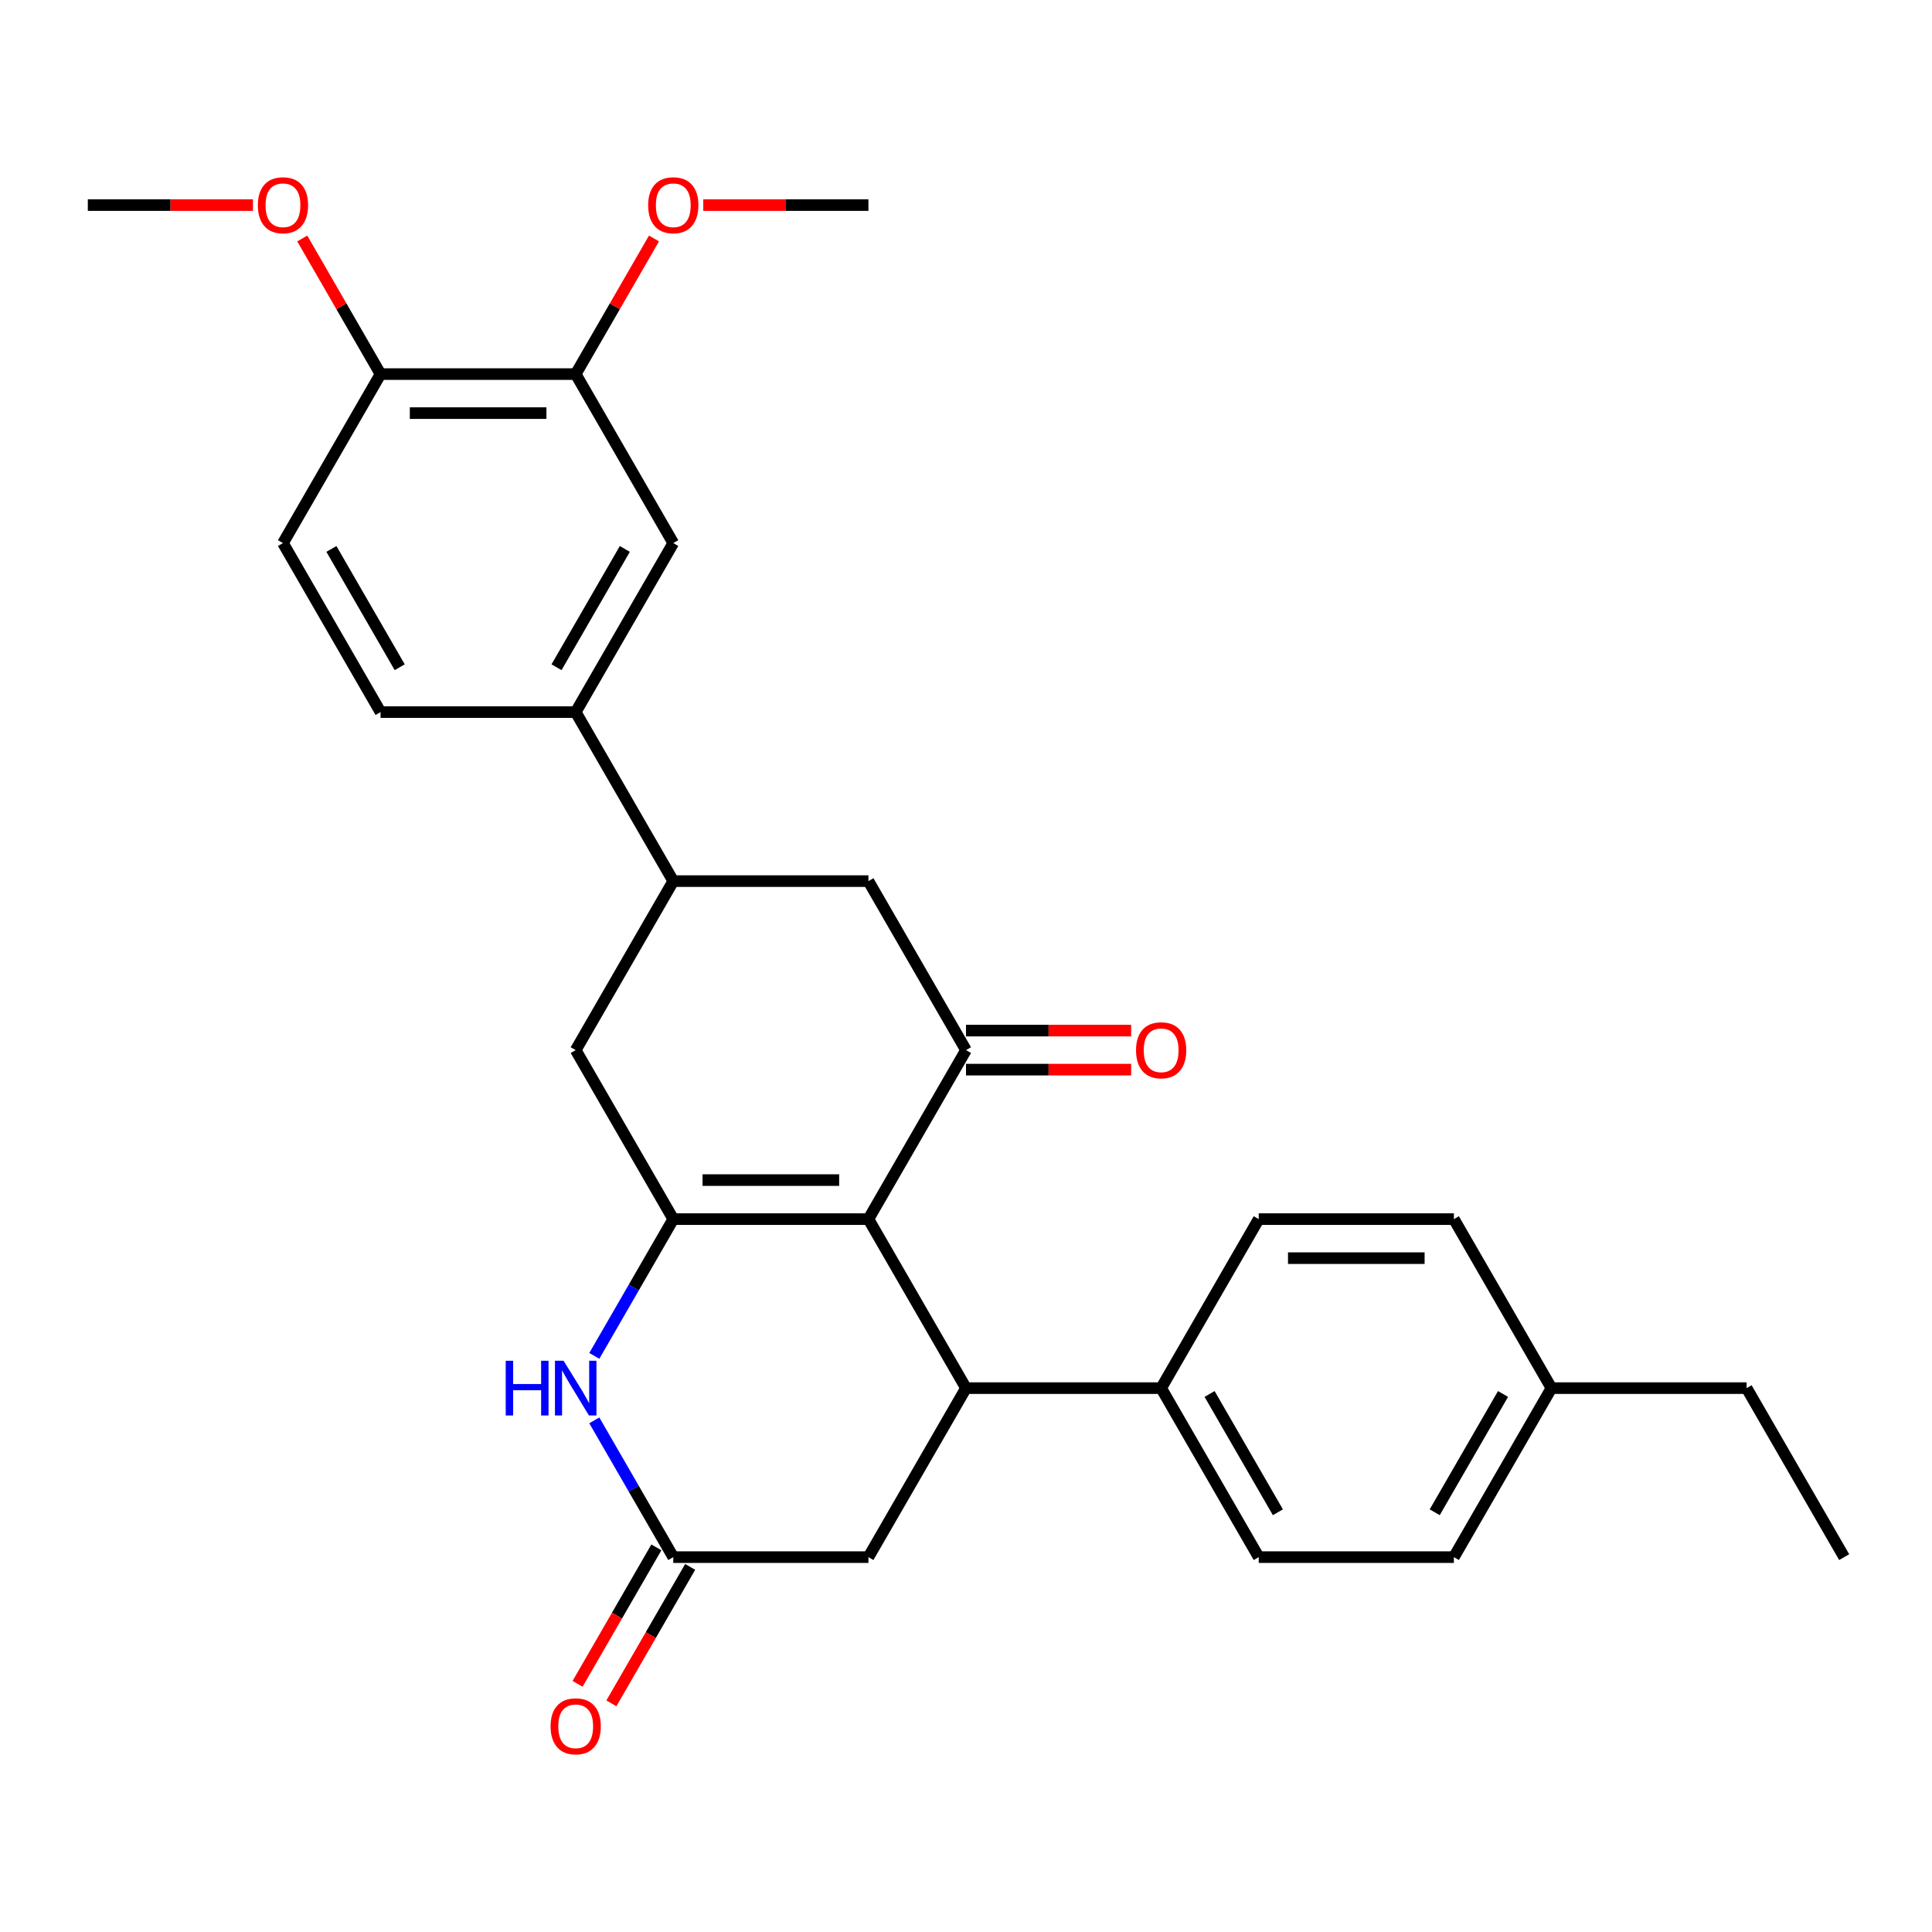 <?xml version='1.0' encoding='iso-8859-1'?>
<svg version='1.1' baseProfile='full'
              xmlns='http://www.w3.org/2000/svg'
                      xmlns:rdkit='http://www.rdkit.org/xml'
                      xmlns:xlink='http://www.w3.org/1999/xlink'
                  xml:space='preserve'
width='1000px' height='1000px' viewBox='0 0 1000 1000'>
<!-- END OF HEADER -->
<rect style='opacity:1.0;fill:#FFFFFF;stroke:none' width='1000' height='1000' x='0' y='0'> </rect>
<path class='bond-0' d='M 449.495,631.016 L 348.485,631.016' style='fill:none;fill-rule:evenodd;stroke:#000000;stroke-width:6px;stroke-linecap:butt;stroke-linejoin:miter;stroke-opacity:1' />
<path class='bond-0' d='M 434.343,610.814 L 363.636,610.814' style='fill:none;fill-rule:evenodd;stroke:#000000;stroke-width:6px;stroke-linecap:butt;stroke-linejoin:miter;stroke-opacity:1' />
<path class='bond-1' d='M 449.495,631.016 L 500,543.539' style='fill:none;fill-rule:evenodd;stroke:#000000;stroke-width:6px;stroke-linecap:butt;stroke-linejoin:miter;stroke-opacity:1' />
<path class='bond-2' d='M 449.495,631.016 L 500,718.493' style='fill:none;fill-rule:evenodd;stroke:#000000;stroke-width:6px;stroke-linecap:butt;stroke-linejoin:miter;stroke-opacity:1' />
<path class='bond-3' d='M 348.485,631.016 L 328.049,666.412' style='fill:none;fill-rule:evenodd;stroke:#000000;stroke-width:6px;stroke-linecap:butt;stroke-linejoin:miter;stroke-opacity:1' />
<path class='bond-3' d='M 328.049,666.412 L 307.613,701.808' style='fill:none;fill-rule:evenodd;stroke:#0000FF;stroke-width:6px;stroke-linecap:butt;stroke-linejoin:miter;stroke-opacity:1' />
<path class='bond-6' d='M 348.485,631.016 L 297.98,543.539' style='fill:none;fill-rule:evenodd;stroke:#000000;stroke-width:6px;stroke-linecap:butt;stroke-linejoin:miter;stroke-opacity:1' />
<path class='bond-7' d='M 500,543.539 L 449.495,456.061' style='fill:none;fill-rule:evenodd;stroke:#000000;stroke-width:6px;stroke-linecap:butt;stroke-linejoin:miter;stroke-opacity:1' />
<path class='bond-13' d='M 500,553.64 L 542.742,553.64' style='fill:none;fill-rule:evenodd;stroke:#000000;stroke-width:6px;stroke-linecap:butt;stroke-linejoin:miter;stroke-opacity:1' />
<path class='bond-13' d='M 542.742,553.64 L 585.485,553.64' style='fill:none;fill-rule:evenodd;stroke:#FF0000;stroke-width:6px;stroke-linecap:butt;stroke-linejoin:miter;stroke-opacity:1' />
<path class='bond-13' d='M 500,533.438 L 542.742,533.438' style='fill:none;fill-rule:evenodd;stroke:#000000;stroke-width:6px;stroke-linecap:butt;stroke-linejoin:miter;stroke-opacity:1' />
<path class='bond-13' d='M 542.742,533.438 L 585.485,533.438' style='fill:none;fill-rule:evenodd;stroke:#FF0000;stroke-width:6px;stroke-linecap:butt;stroke-linejoin:miter;stroke-opacity:1' />
<path class='bond-9' d='M 500,718.493 L 449.495,805.971' style='fill:none;fill-rule:evenodd;stroke:#000000;stroke-width:6px;stroke-linecap:butt;stroke-linejoin:miter;stroke-opacity:1' />
<path class='bond-11' d='M 500,718.493 L 601.01,718.493' style='fill:none;fill-rule:evenodd;stroke:#000000;stroke-width:6px;stroke-linecap:butt;stroke-linejoin:miter;stroke-opacity:1' />
<path class='bond-30' d='M 307.613,735.179 L 328.049,770.575' style='fill:none;fill-rule:evenodd;stroke:#0000FF;stroke-width:6px;stroke-linecap:butt;stroke-linejoin:miter;stroke-opacity:1' />
<path class='bond-30' d='M 328.049,770.575 L 348.485,805.971' style='fill:none;fill-rule:evenodd;stroke:#000000;stroke-width:6px;stroke-linecap:butt;stroke-linejoin:miter;stroke-opacity:1' />
<path class='bond-4' d='M 348.485,805.971 L 449.495,805.971' style='fill:none;fill-rule:evenodd;stroke:#000000;stroke-width:6px;stroke-linecap:butt;stroke-linejoin:miter;stroke-opacity:1' />
<path class='bond-15' d='M 339.737,800.92 L 319.347,836.236' style='fill:none;fill-rule:evenodd;stroke:#000000;stroke-width:6px;stroke-linecap:butt;stroke-linejoin:miter;stroke-opacity:1' />
<path class='bond-15' d='M 319.347,836.236 L 298.958,871.552' style='fill:none;fill-rule:evenodd;stroke:#FF0000;stroke-width:6px;stroke-linecap:butt;stroke-linejoin:miter;stroke-opacity:1' />
<path class='bond-15' d='M 357.233,811.021 L 336.843,846.337' style='fill:none;fill-rule:evenodd;stroke:#000000;stroke-width:6px;stroke-linecap:butt;stroke-linejoin:miter;stroke-opacity:1' />
<path class='bond-15' d='M 336.843,846.337 L 316.453,881.653' style='fill:none;fill-rule:evenodd;stroke:#FF0000;stroke-width:6px;stroke-linecap:butt;stroke-linejoin:miter;stroke-opacity:1' />
<path class='bond-5' d='M 348.485,456.061 L 449.495,456.061' style='fill:none;fill-rule:evenodd;stroke:#000000;stroke-width:6px;stroke-linecap:butt;stroke-linejoin:miter;stroke-opacity:1' />
<path class='bond-8' d='M 348.485,456.061 L 297.98,368.584' style='fill:none;fill-rule:evenodd;stroke:#000000;stroke-width:6px;stroke-linecap:butt;stroke-linejoin:miter;stroke-opacity:1' />
<path class='bond-29' d='M 348.485,456.061 L 297.98,543.539' style='fill:none;fill-rule:evenodd;stroke:#000000;stroke-width:6px;stroke-linecap:butt;stroke-linejoin:miter;stroke-opacity:1' />
<path class='bond-10' d='M 297.98,368.584 L 348.485,281.107' style='fill:none;fill-rule:evenodd;stroke:#000000;stroke-width:6px;stroke-linecap:butt;stroke-linejoin:miter;stroke-opacity:1' />
<path class='bond-10' d='M 288.06,345.361 L 323.414,284.127' style='fill:none;fill-rule:evenodd;stroke:#000000;stroke-width:6px;stroke-linecap:butt;stroke-linejoin:miter;stroke-opacity:1' />
<path class='bond-16' d='M 297.98,368.584 L 196.97,368.584' style='fill:none;fill-rule:evenodd;stroke:#000000;stroke-width:6px;stroke-linecap:butt;stroke-linejoin:miter;stroke-opacity:1' />
<path class='bond-12' d='M 348.485,281.107 L 297.98,193.629' style='fill:none;fill-rule:evenodd;stroke:#000000;stroke-width:6px;stroke-linecap:butt;stroke-linejoin:miter;stroke-opacity:1' />
<path class='bond-18' d='M 601.01,718.493 L 651.515,805.971' style='fill:none;fill-rule:evenodd;stroke:#000000;stroke-width:6px;stroke-linecap:butt;stroke-linejoin:miter;stroke-opacity:1' />
<path class='bond-18' d='M 626.081,721.514 L 661.435,782.748' style='fill:none;fill-rule:evenodd;stroke:#000000;stroke-width:6px;stroke-linecap:butt;stroke-linejoin:miter;stroke-opacity:1' />
<path class='bond-19' d='M 601.01,718.493 L 651.515,631.016' style='fill:none;fill-rule:evenodd;stroke:#000000;stroke-width:6px;stroke-linecap:butt;stroke-linejoin:miter;stroke-opacity:1' />
<path class='bond-20' d='M 297.98,193.629 L 318.243,158.533' style='fill:none;fill-rule:evenodd;stroke:#000000;stroke-width:6px;stroke-linecap:butt;stroke-linejoin:miter;stroke-opacity:1' />
<path class='bond-20' d='M 318.243,158.533 L 338.505,123.437' style='fill:none;fill-rule:evenodd;stroke:#FF0000;stroke-width:6px;stroke-linecap:butt;stroke-linejoin:miter;stroke-opacity:1' />
<path class='bond-32' d='M 297.98,193.629 L 196.97,193.629' style='fill:none;fill-rule:evenodd;stroke:#000000;stroke-width:6px;stroke-linecap:butt;stroke-linejoin:miter;stroke-opacity:1' />
<path class='bond-32' d='M 282.828,213.831 L 212.121,213.831' style='fill:none;fill-rule:evenodd;stroke:#000000;stroke-width:6px;stroke-linecap:butt;stroke-linejoin:miter;stroke-opacity:1' />
<path class='bond-14' d='M 196.97,193.629 L 146.465,281.107' style='fill:none;fill-rule:evenodd;stroke:#000000;stroke-width:6px;stroke-linecap:butt;stroke-linejoin:miter;stroke-opacity:1' />
<path class='bond-24' d='M 196.97,193.629 L 176.707,158.533' style='fill:none;fill-rule:evenodd;stroke:#000000;stroke-width:6px;stroke-linecap:butt;stroke-linejoin:miter;stroke-opacity:1' />
<path class='bond-24' d='M 176.707,158.533 L 156.444,123.437' style='fill:none;fill-rule:evenodd;stroke:#FF0000;stroke-width:6px;stroke-linecap:butt;stroke-linejoin:miter;stroke-opacity:1' />
<path class='bond-17' d='M 196.97,368.584 L 146.465,281.107' style='fill:none;fill-rule:evenodd;stroke:#000000;stroke-width:6px;stroke-linecap:butt;stroke-linejoin:miter;stroke-opacity:1' />
<path class='bond-17' d='M 206.889,345.361 L 171.536,284.127' style='fill:none;fill-rule:evenodd;stroke:#000000;stroke-width:6px;stroke-linecap:butt;stroke-linejoin:miter;stroke-opacity:1' />
<path class='bond-22' d='M 651.515,805.971 L 752.525,805.971' style='fill:none;fill-rule:evenodd;stroke:#000000;stroke-width:6px;stroke-linecap:butt;stroke-linejoin:miter;stroke-opacity:1' />
<path class='bond-21' d='M 651.515,631.016 L 752.525,631.016' style='fill:none;fill-rule:evenodd;stroke:#000000;stroke-width:6px;stroke-linecap:butt;stroke-linejoin:miter;stroke-opacity:1' />
<path class='bond-21' d='M 666.667,651.218 L 737.374,651.218' style='fill:none;fill-rule:evenodd;stroke:#000000;stroke-width:6px;stroke-linecap:butt;stroke-linejoin:miter;stroke-opacity:1' />
<path class='bond-26' d='M 364.01,106.152 L 406.753,106.152' style='fill:none;fill-rule:evenodd;stroke:#FF0000;stroke-width:6px;stroke-linecap:butt;stroke-linejoin:miter;stroke-opacity:1' />
<path class='bond-26' d='M 406.753,106.152 L 449.495,106.152' style='fill:none;fill-rule:evenodd;stroke:#000000;stroke-width:6px;stroke-linecap:butt;stroke-linejoin:miter;stroke-opacity:1' />
<path class='bond-23' d='M 752.525,631.016 L 803.03,718.493' style='fill:none;fill-rule:evenodd;stroke:#000000;stroke-width:6px;stroke-linecap:butt;stroke-linejoin:miter;stroke-opacity:1' />
<path class='bond-31' d='M 752.525,805.971 L 803.03,718.493' style='fill:none;fill-rule:evenodd;stroke:#000000;stroke-width:6px;stroke-linecap:butt;stroke-linejoin:miter;stroke-opacity:1' />
<path class='bond-31' d='M 742.606,782.748 L 777.959,721.514' style='fill:none;fill-rule:evenodd;stroke:#000000;stroke-width:6px;stroke-linecap:butt;stroke-linejoin:miter;stroke-opacity:1' />
<path class='bond-25' d='M 803.03,718.493 L 904.04,718.493' style='fill:none;fill-rule:evenodd;stroke:#000000;stroke-width:6px;stroke-linecap:butt;stroke-linejoin:miter;stroke-opacity:1' />
<path class='bond-27' d='M 130.939,106.152 L 88.197,106.152' style='fill:none;fill-rule:evenodd;stroke:#FF0000;stroke-width:6px;stroke-linecap:butt;stroke-linejoin:miter;stroke-opacity:1' />
<path class='bond-27' d='M 88.197,106.152 L 45.455,106.152' style='fill:none;fill-rule:evenodd;stroke:#000000;stroke-width:6px;stroke-linecap:butt;stroke-linejoin:miter;stroke-opacity:1' />
<path class='bond-28' d='M 904.04,718.493 L 954.545,805.971' style='fill:none;fill-rule:evenodd;stroke:#000000;stroke-width:6px;stroke-linecap:butt;stroke-linejoin:miter;stroke-opacity:1' />
<path  class='atom-4' d='M 261.76 704.333
L 265.6 704.333
L 265.6 716.373
L 280.08 716.373
L 280.08 704.333
L 283.92 704.333
L 283.92 732.653
L 280.08 732.653
L 280.08 719.573
L 265.6 719.573
L 265.6 732.653
L 261.76 732.653
L 261.76 704.333
' fill='#0000FF'/>
<path  class='atom-4' d='M 291.72 704.333
L 301 719.333
Q 301.92 720.813, 303.4 723.493
Q 304.88 726.173, 304.96 726.333
L 304.96 704.333
L 308.72 704.333
L 308.72 732.653
L 304.84 732.653
L 294.88 716.253
Q 293.72 714.333, 292.48 712.133
Q 291.28 709.933, 290.92 709.253
L 290.92 732.653
L 287.24 732.653
L 287.24 704.333
L 291.72 704.333
' fill='#0000FF'/>
<path  class='atom-14' d='M 588.01 543.619
Q 588.01 536.819, 591.37 533.019
Q 594.73 529.219, 601.01 529.219
Q 607.29 529.219, 610.65 533.019
Q 614.01 536.819, 614.01 543.619
Q 614.01 550.499, 610.61 554.419
Q 607.21 558.299, 601.01 558.299
Q 594.77 558.299, 591.37 554.419
Q 588.01 550.539, 588.01 543.619
M 601.01 555.099
Q 605.33 555.099, 607.65 552.219
Q 610.01 549.299, 610.01 543.619
Q 610.01 538.059, 607.65 535.259
Q 605.33 532.419, 601.01 532.419
Q 596.69 532.419, 594.33 535.219
Q 592.01 538.019, 592.01 543.619
Q 592.01 549.339, 594.33 552.219
Q 596.69 555.099, 601.01 555.099
' fill='#FF0000'/>
<path  class='atom-16' d='M 284.98 893.528
Q 284.98 886.728, 288.34 882.928
Q 291.7 879.128, 297.98 879.128
Q 304.26 879.128, 307.62 882.928
Q 310.98 886.728, 310.98 893.528
Q 310.98 900.408, 307.58 904.328
Q 304.18 908.208, 297.98 908.208
Q 291.74 908.208, 288.34 904.328
Q 284.98 900.448, 284.98 893.528
M 297.98 905.008
Q 302.3 905.008, 304.62 902.128
Q 306.98 899.208, 306.98 893.528
Q 306.98 887.968, 304.62 885.168
Q 302.3 882.328, 297.98 882.328
Q 293.66 882.328, 291.3 885.128
Q 288.98 887.928, 288.98 893.528
Q 288.98 899.248, 291.3 902.128
Q 293.66 905.008, 297.98 905.008
' fill='#FF0000'/>
<path  class='atom-21' d='M 335.485 106.232
Q 335.485 99.432, 338.845 95.632
Q 342.205 91.832, 348.485 91.832
Q 354.765 91.832, 358.125 95.632
Q 361.485 99.432, 361.485 106.232
Q 361.485 113.112, 358.085 117.032
Q 354.685 120.912, 348.485 120.912
Q 342.245 120.912, 338.845 117.032
Q 335.485 113.152, 335.485 106.232
M 348.485 117.712
Q 352.805 117.712, 355.125 114.832
Q 357.485 111.912, 357.485 106.232
Q 357.485 100.672, 355.125 97.872
Q 352.805 95.032, 348.485 95.032
Q 344.165 95.032, 341.805 97.832
Q 339.485 100.632, 339.485 106.232
Q 339.485 111.952, 341.805 114.832
Q 344.165 117.712, 348.485 117.712
' fill='#FF0000'/>
<path  class='atom-25' d='M 133.465 106.232
Q 133.465 99.432, 136.825 95.632
Q 140.185 91.832, 146.465 91.832
Q 152.745 91.832, 156.105 95.632
Q 159.465 99.432, 159.465 106.232
Q 159.465 113.112, 156.065 117.032
Q 152.665 120.912, 146.465 120.912
Q 140.225 120.912, 136.825 117.032
Q 133.465 113.152, 133.465 106.232
M 146.465 117.712
Q 150.785 117.712, 153.105 114.832
Q 155.465 111.912, 155.465 106.232
Q 155.465 100.672, 153.105 97.872
Q 150.785 95.032, 146.465 95.032
Q 142.145 95.032, 139.785 97.832
Q 137.465 100.632, 137.465 106.232
Q 137.465 111.952, 139.785 114.832
Q 142.145 117.712, 146.465 117.712
' fill='#FF0000'/>
</svg>
